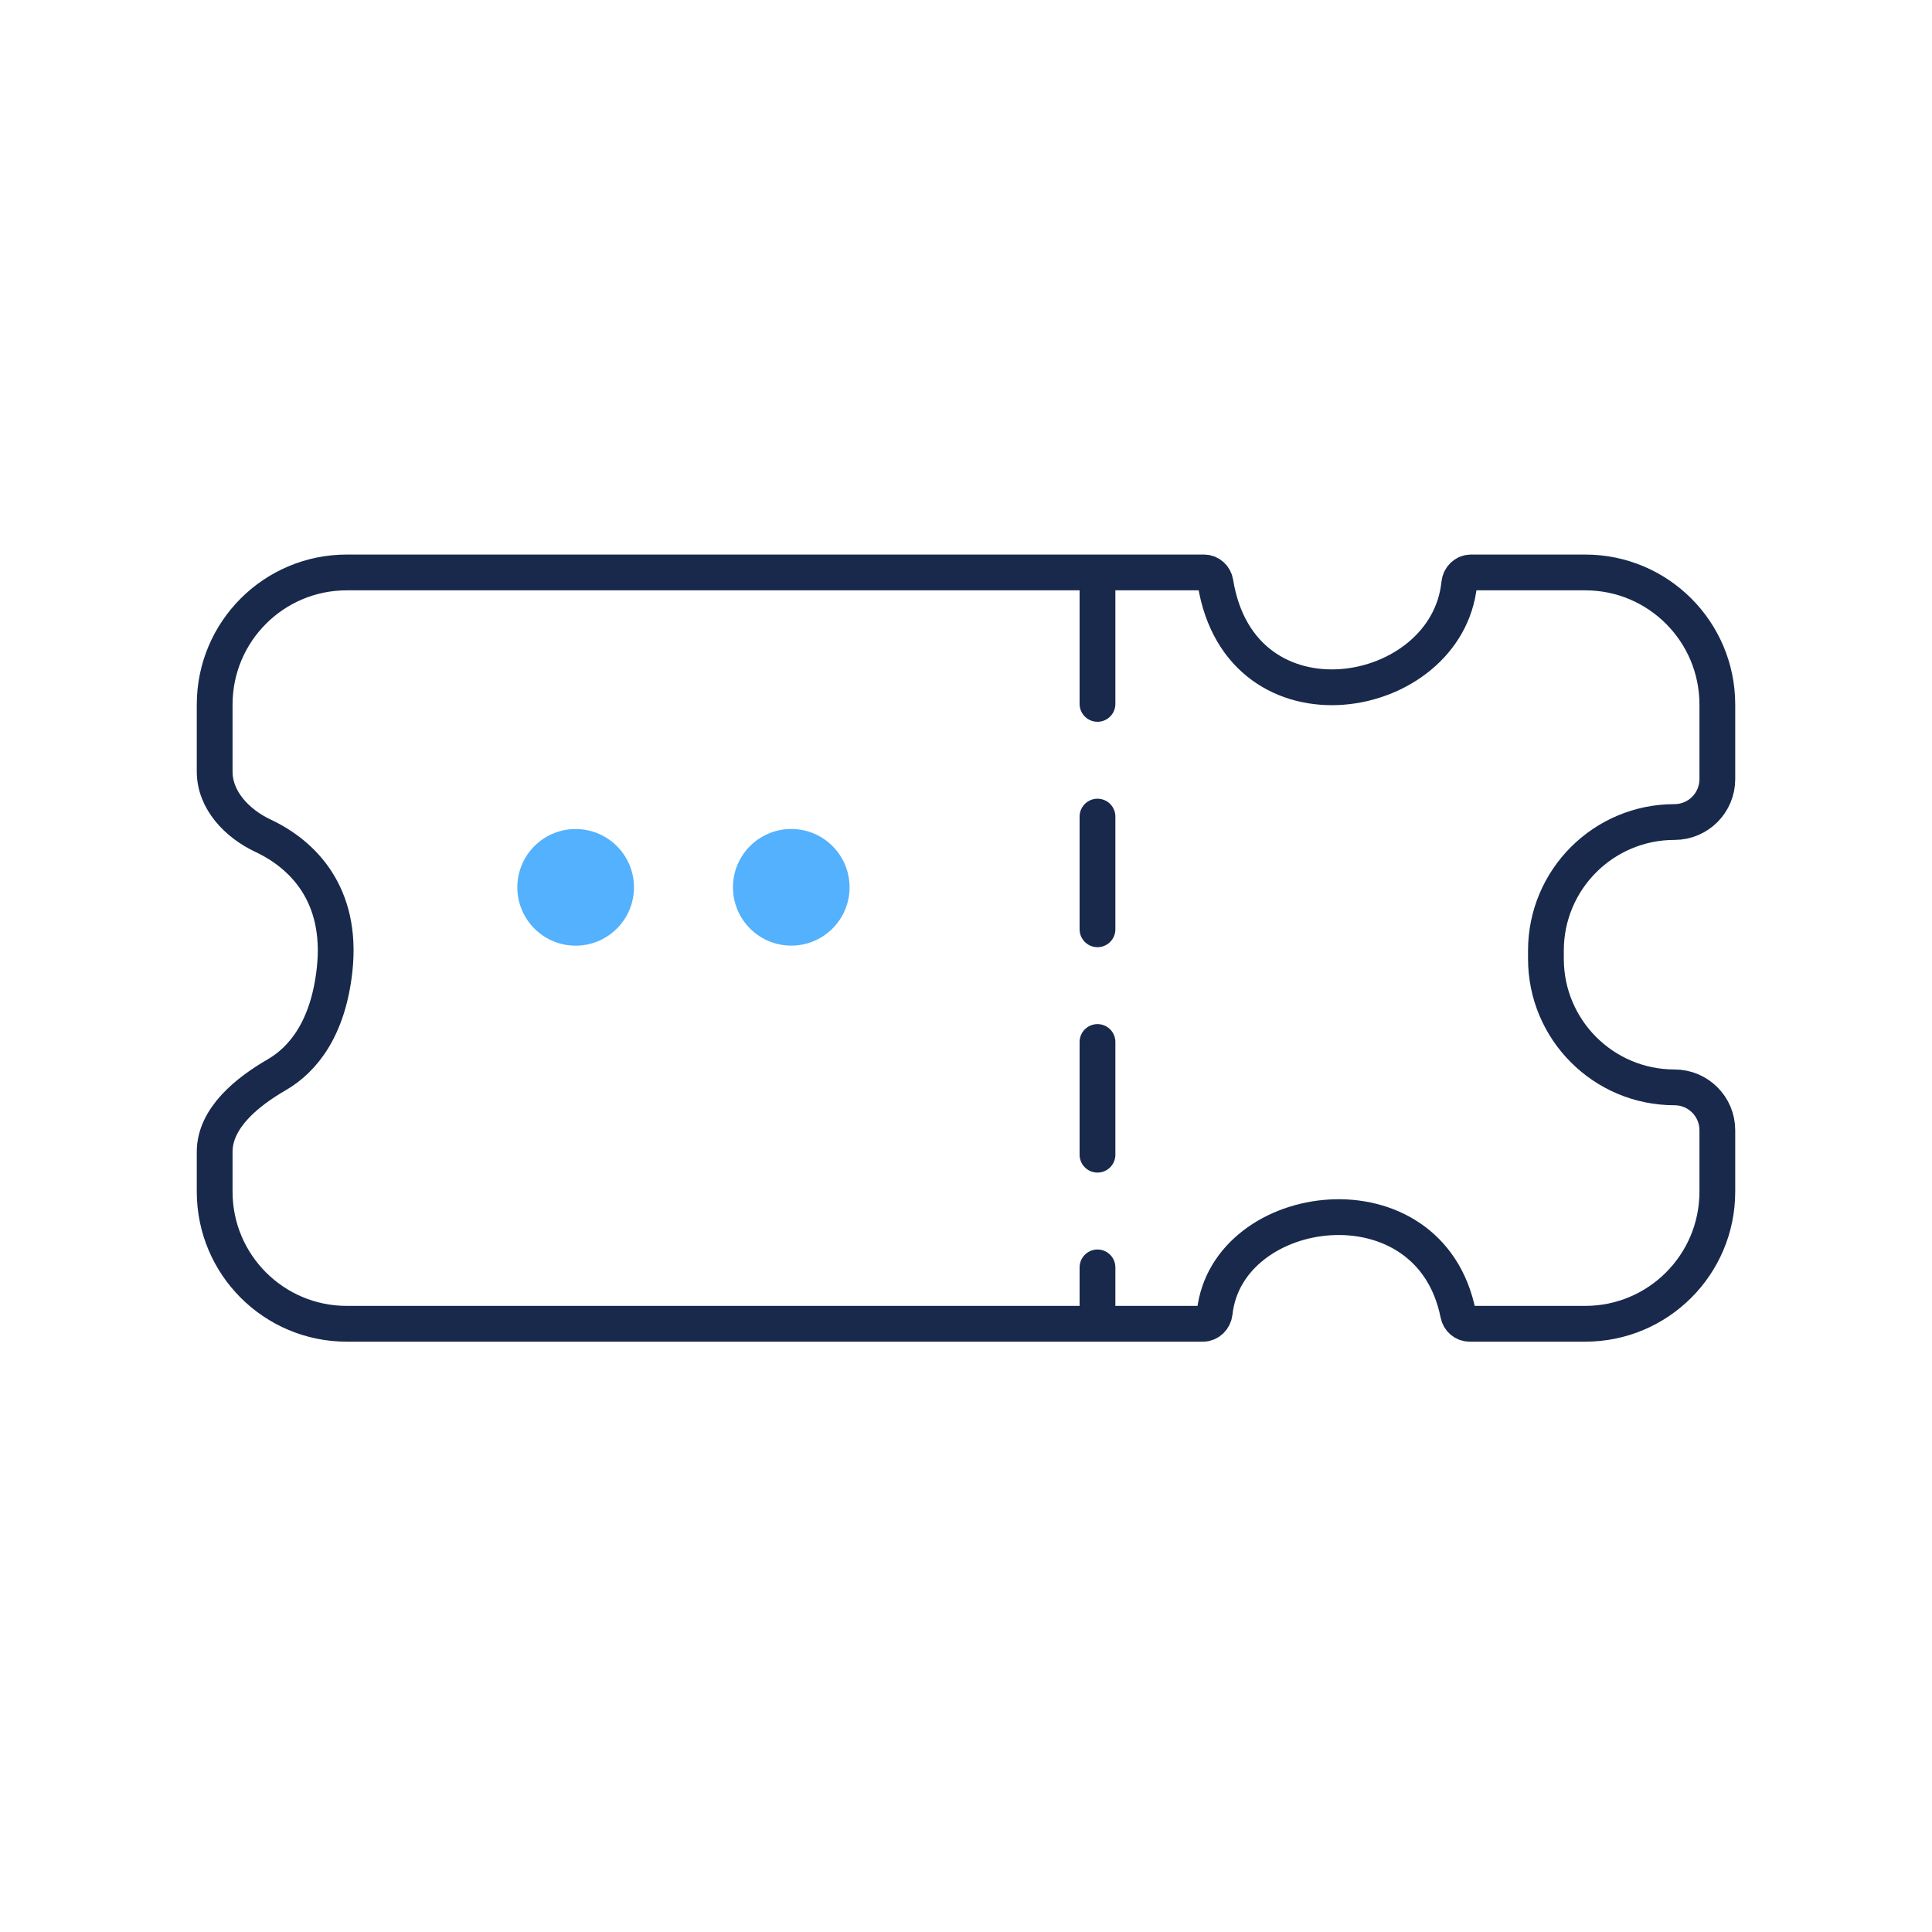 <svg xmlns="http://www.w3.org/2000/svg" width="54" height="54" viewBox="0 0 54 54" fill="none"><path d="M33.623 37L9.692 37C7.653 37 6 35.347 6 33.308L6 32.195C6 31.245 6.914 30.516 7.735 30.04C8.487 29.604 9.179 28.725 9.354 27.087C9.576 24.999 8.466 23.883 7.35 23.358C6.626 23.017 6 22.366 6 21.566L6 19.692C6 17.653 7.653 16 9.692 16L33.655 16C33.814 16 33.946 16.123 33.972 16.28C34.68 20.667 40.447 19.666 40.786 16.311C40.803 16.14 40.94 16 41.112 16L44.308 16C46.347 16 48 17.653 48 19.692L48 21.778C48 22.439 47.464 22.976 46.802 22.976C44.818 22.976 43.209 24.584 43.209 26.569L43.209 26.799C43.209 28.783 44.818 30.392 46.802 30.392C47.464 30.392 48 30.928 48 31.589L48 33.308C48 35.347 46.347 37 44.308 37L41.073 37C40.917 37 40.786 36.882 40.756 36.73C39.967 32.76 34.299 33.501 33.951 36.689C33.932 36.86 33.795 37 33.623 37Z" stroke="#18294C"></path><path d="M30.675 16.524V36.474" stroke="#18294C" stroke-linecap="round" stroke-linejoin="round" stroke-dasharray="3.15 3.15"></path><path d="M17.719 24.762C17.741 25.662 17.029 26.409 16.129 26.431C15.229 26.453 14.482 25.741 14.46 24.841C14.439 23.941 15.15 23.194 16.05 23.172C16.95 23.151 17.697 23.862 17.719 24.762Z" fill="#53B1FD"></path><path d="M23.745 24.761C23.767 25.661 23.056 26.408 22.156 26.43C21.256 26.452 20.509 25.74 20.487 24.84C20.465 23.94 21.177 23.193 22.077 23.171C22.976 23.149 23.724 23.861 23.745 24.761Z" fill="#53B1FD"></path></svg>
